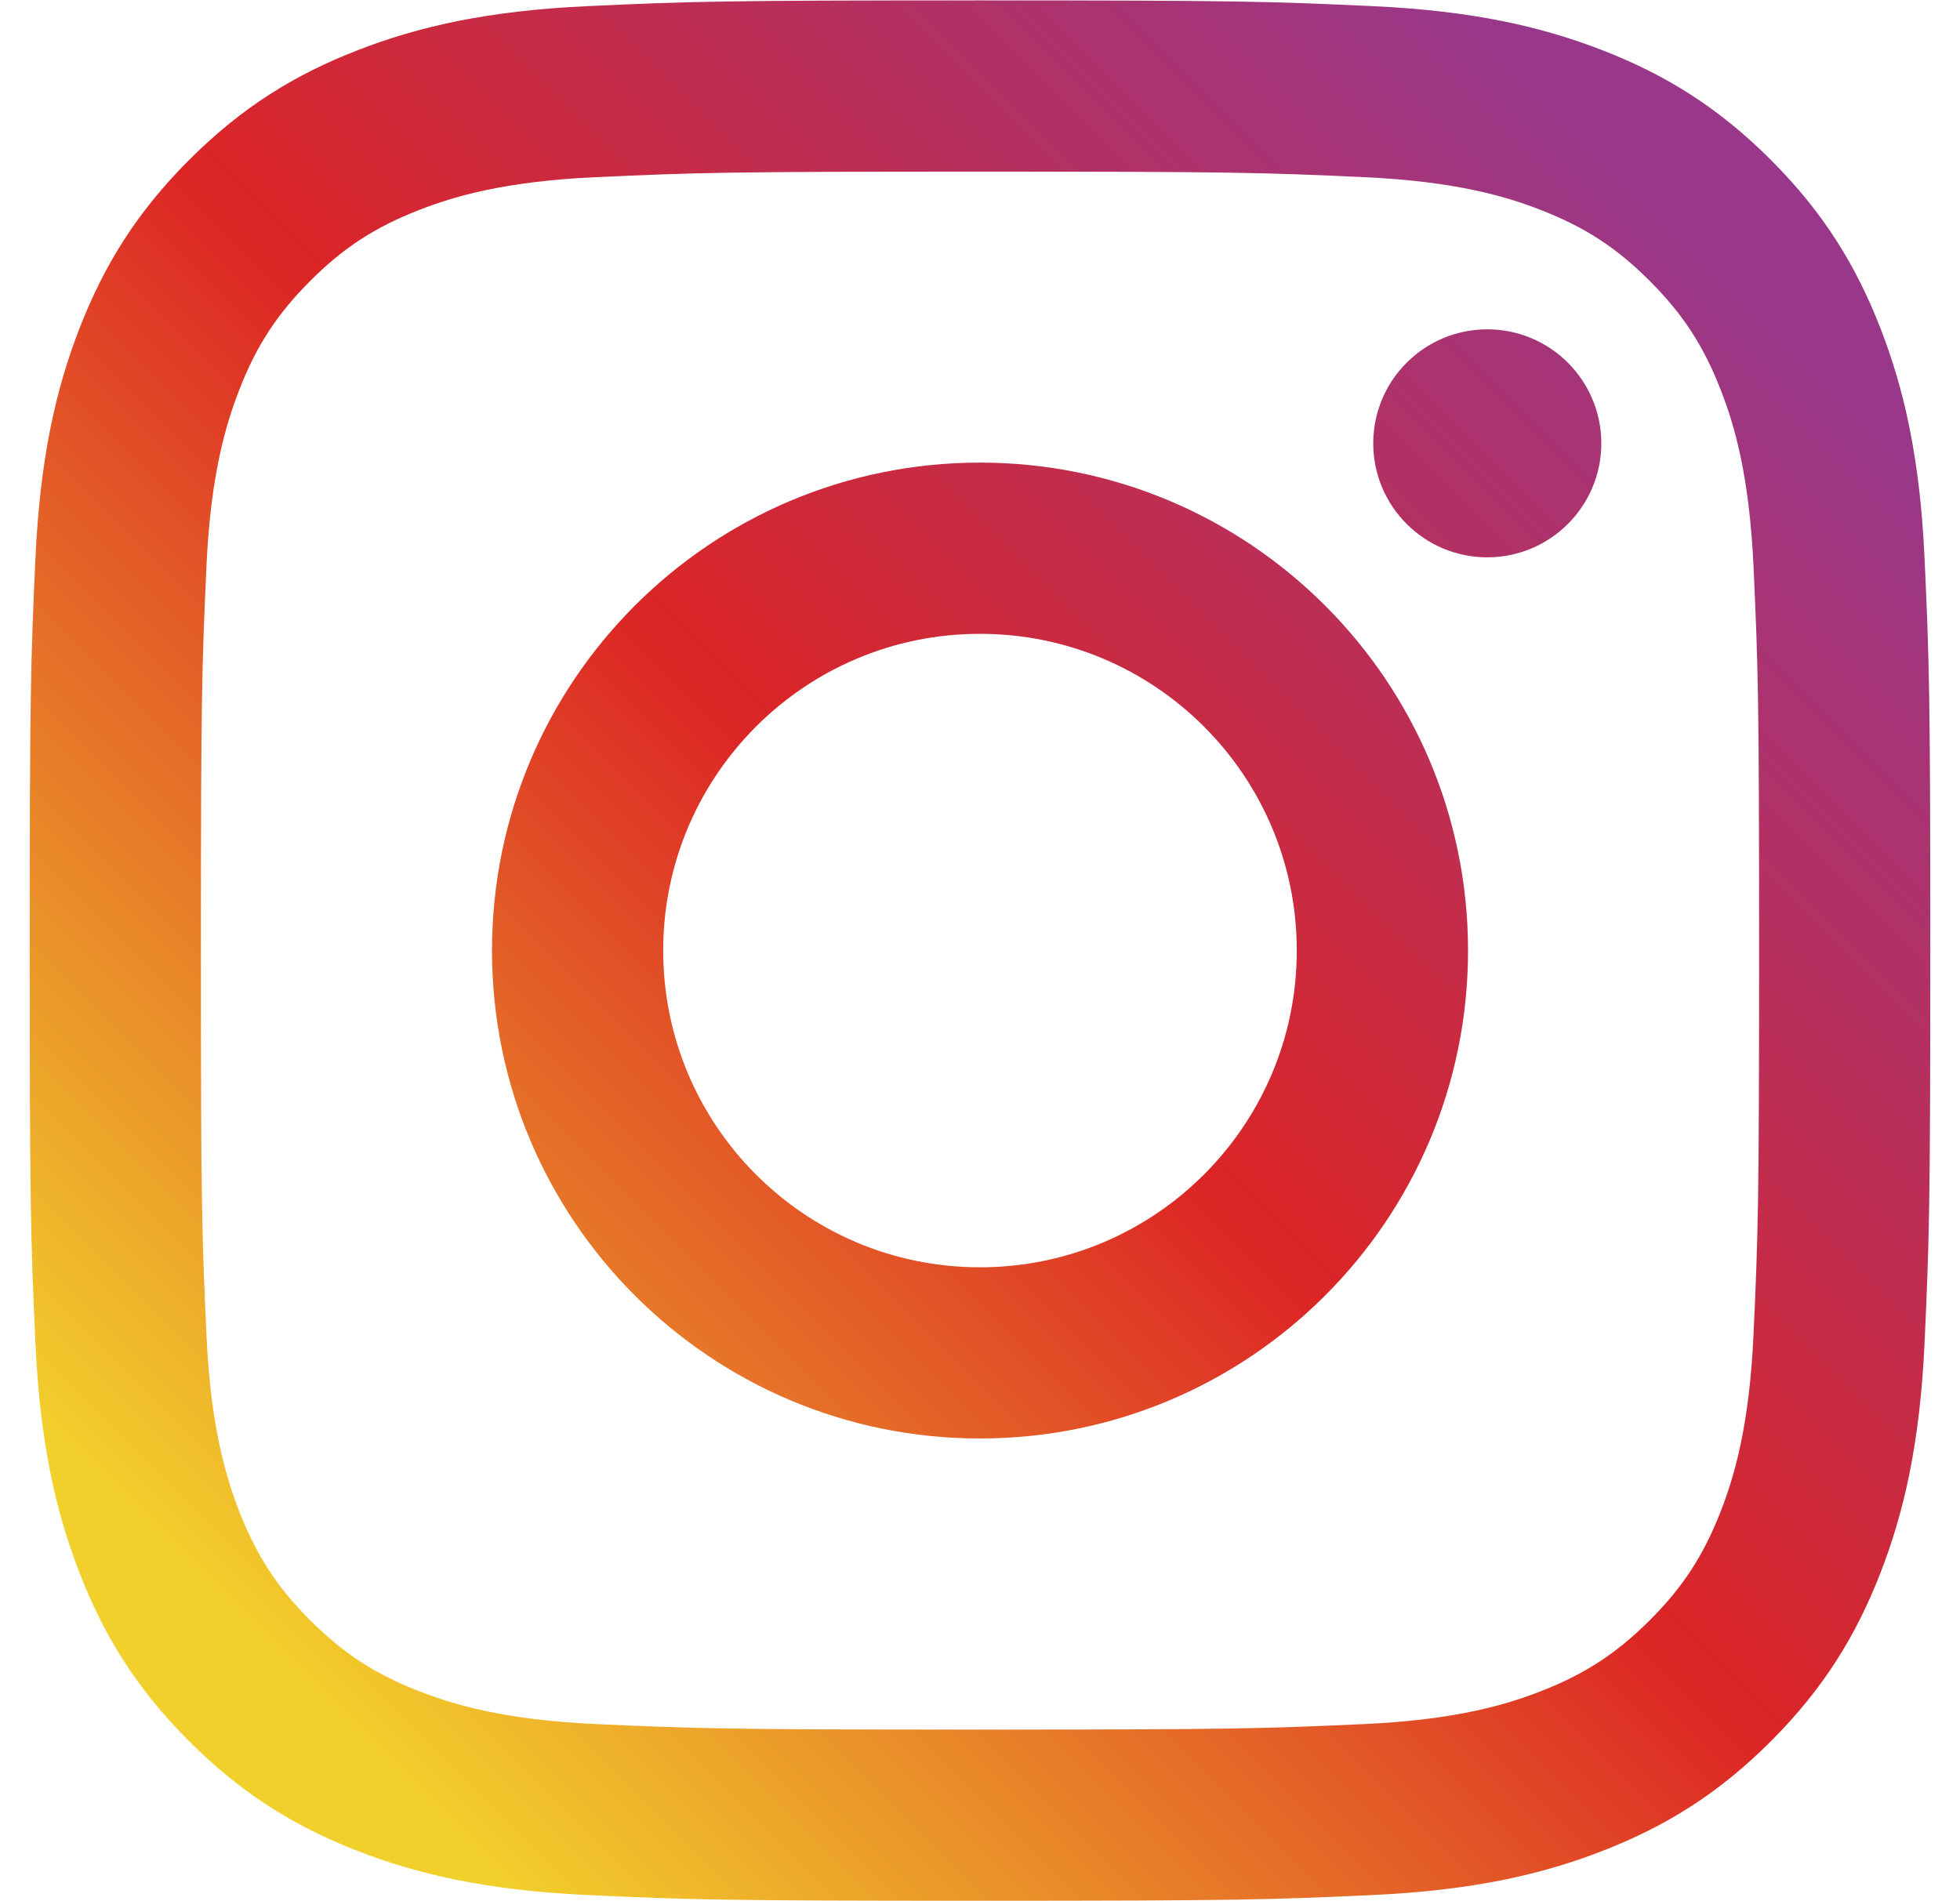 <?xml version="1.0" encoding="UTF-8"?>
<svg id="_イヤー_2" data-name="レイヤー 2" xmlns="http://www.w3.org/2000/svg" width="101.047" height="98.023" xmlns:xlink="http://www.w3.org/1999/xlink" viewBox="0 0 101.047 98.023">
  <defs>
    <style>
      .cls-1 {
        fill: url(#linear-gradient);
      }
    </style>
    <linearGradient id="linear-gradient" x1="9.755" y1="89.782" x2="91.294" y2="8.242" gradientTransform="matrix(1, 0, 0, 1, 0, 0)" gradientUnits="userSpaceOnUse">
      <stop offset="0" stop-color="#f2d02b"/>
      <stop offset=".05" stop-color="#f2d02b"/>
      <stop offset=".497" stop-color="#dc2525"/>
      <stop offset=".95" stop-color="#99388a"/>
      <stop offset="1" stop-color="#99388a"/>
    </linearGradient>
  </defs>
  <path class="cls-1" d="M50.522,23.852c-13.893,0-25.157,11.267-25.157,25.159,0,13.895,11.264,25.157,25.157,25.157,13.895,0,25.162-11.262,25.162-25.157,0-13.893-11.267-25.159-25.162-25.159Zm0,41.49c-9.018,0-16.331-7.311-16.331-16.331s7.314-16.331,16.331-16.331c9.02,0,16.333,7.311,16.333,16.331s-7.314,16.331-16.333,16.331ZM82.555,22.859c0,3.244-2.633,5.877-5.879,5.877s-5.879-2.633-5.879-5.877c0-3.246,2.633-5.879,5.879-5.879s5.879,2.634,5.879,5.879Zm14.389-5.939c-1.253-3.223-2.928-5.954-5.65-8.678-2.722-2.722-5.456-4.4-8.678-5.65-3.117-1.213-6.677-2.041-11.891-2.277C65.498,.073,63.83,.02,50.522,.02,37.219,.02,35.551,.073,30.324,.315c-5.214,.236-8.776,1.064-11.891,2.277-3.223,1.25-5.956,2.928-8.678,5.65-2.724,2.724-4.4,5.455-5.652,8.678-1.213,3.117-2.038,6.677-2.278,11.893-.238,5.226-.294,6.893-.294,20.198s.056,14.974,.294,20.203c.239,5.212,1.065,8.774,2.278,11.889,1.252,3.223,2.928,5.956,5.652,8.678,2.722,2.724,5.456,4.397,8.678,5.652,3.115,1.21,6.677,2.038,11.891,2.277,5.226,.239,6.895,.293,20.198,.293,13.308,0,14.976-.054,20.203-.293,5.214-.239,8.774-1.067,11.891-2.277,3.223-1.255,5.956-2.928,8.678-5.652,2.722-2.722,4.397-5.456,5.65-8.678,1.212-3.115,2.04-6.677,2.277-11.889,.239-5.228,.295-6.898,.295-20.203s-.056-14.971-.295-20.198c-.237-5.216-1.065-8.776-2.277-11.893Zm-6.542,51.889c-.217,4.777-1.013,7.37-1.685,9.1-.889,2.287-1.952,3.918-3.666,5.634-1.715,1.71-3.346,2.776-5.636,3.665-1.725,.67-4.32,1.468-9.094,1.685-5.168,.234-6.715,.285-19.8,.285-13.08,0-14.628-.051-19.795-.285-4.777-.218-7.37-1.016-9.097-1.685-2.289-.889-3.92-1.955-5.636-3.665-1.713-1.716-2.776-3.347-3.665-5.634-.668-1.729-1.47-4.323-1.685-9.1-.234-5.165-.285-6.714-.285-19.797,0-13.08,.051-14.63,.285-19.797,.215-4.775,1.018-7.37,1.685-9.095,.889-2.291,1.952-3.92,3.665-5.636,1.716-1.716,3.347-2.776,5.636-3.665,1.727-.672,4.32-1.468,9.097-1.685,5.168-.236,6.715-.285,19.795-.285,13.083,0,14.633,.049,19.8,.285,4.774,.218,7.37,1.014,9.094,1.685,2.289,.889,3.921,1.949,5.636,3.665,1.714,1.716,2.776,3.344,3.666,5.636,.672,1.725,1.468,4.32,1.685,9.095,.237,5.168,.288,6.717,.288,19.797,0,13.083-.051,14.633-.288,19.797Z"/>
</svg>
